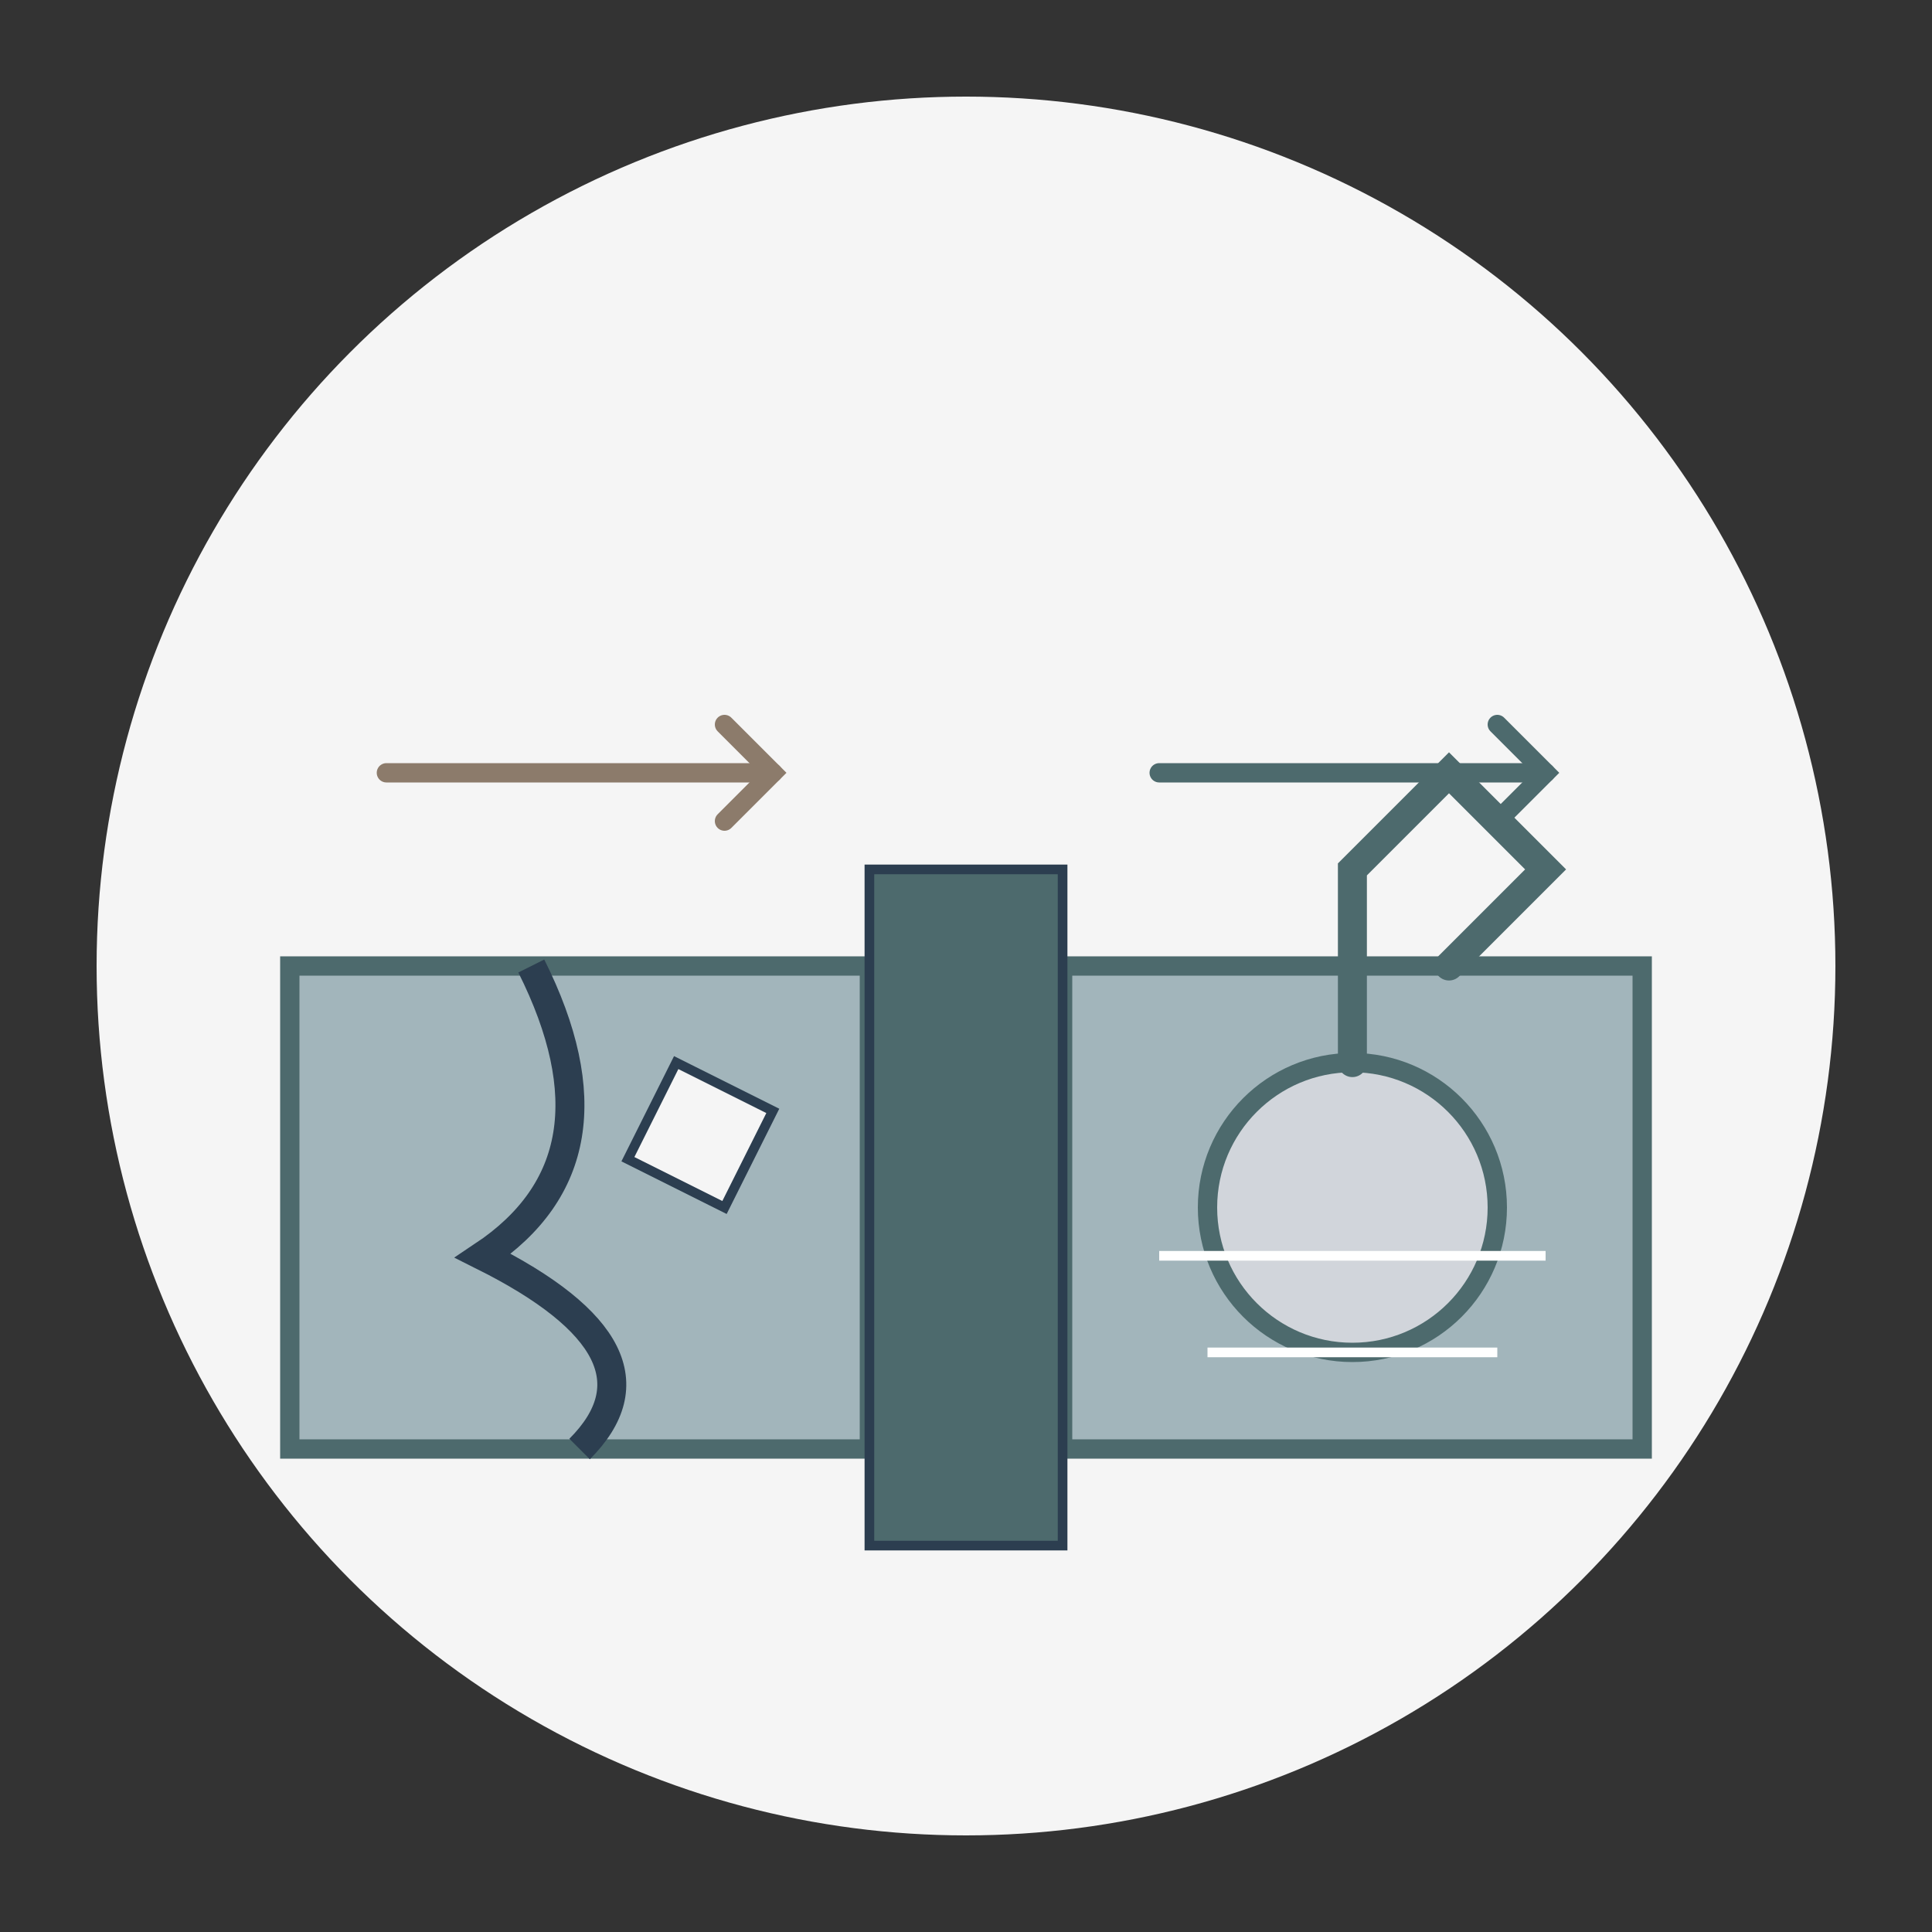<svg xmlns="http://www.w3.org/2000/svg" viewBox="0 0 200 200" width="200" height="200">
  <rect x="0" y="0" width="200" height="200" fill="#333333" stroke="none"/>
  <!-- Background Circle -->
  <circle cx="100" cy="100" r="90" fill="#f5f5f5"/>
  
  <!-- Damaged Stone Block - Left Side -->
  <path d="M30 100 L90 100 L90 150 L30 150 Z" fill="#a2b5bb" stroke="#4d6a6d" stroke-width="2"/>
  
  <!-- Crack in Stone -->
  <path d="M55 100 Q65 120 50 130 Q70 140 60 150" fill="none" stroke="#2c3e50" stroke-width="3"/>
  
  <!-- Chip in Stone -->
  <path d="M70 110 L80 115 L75 125 L65 120 Z" fill="#f5f5f5" stroke="#2c3e50" stroke-width="1"/>
  
  <!-- Restored Stone Block - Right Side -->
  <path d="M110 100 L170 100 L170 150 L110 150 Z" fill="#a2b5bb" stroke="#4d6a6d" stroke-width="2"/>
  
  <!-- Restoration Divider -->
  <path d="M90 90 L110 90 L110 160 L90 160 Z" fill="#4d6a6d" stroke="#2c3e50" stroke-width="1"/>
  
  <!-- Restoration Tools -->
  <circle cx="140" cy="125" r="15" fill="#d1d5db" stroke="#4d6a6d" stroke-width="2"/>
  <path d="M140 110 L140 90 L150 80 L160 90 L150 100" fill="none" stroke="#4d6a6d" stroke-width="3" stroke-linecap="round"/>
  
  <!-- Polished Effect on Restored Side -->
  <path d="M120 130 L160 130" stroke="#ffffff" stroke-width="1"/>
  <path d="M125 140 L155 140" stroke="#ffffff" stroke-width="1"/>
  
  <!-- Before/After Arrows -->
  <path d="M40 80 L80 80" stroke="#8c7b6b" stroke-width="2" stroke-linecap="round"/>
  <path d="M75 75 L80 80 L75 85" stroke="#8c7b6b" stroke-width="2" stroke-linecap="round" fill="none"/>
  
  <path d="M120 80 L160 80" stroke="#4d6a6d" stroke-width="2" stroke-linecap="round"/>
  <path d="M155 75 L160 80 L155 85" stroke="#4d6a6d" stroke-width="2" stroke-linecap="round" fill="none"/>
</svg>
